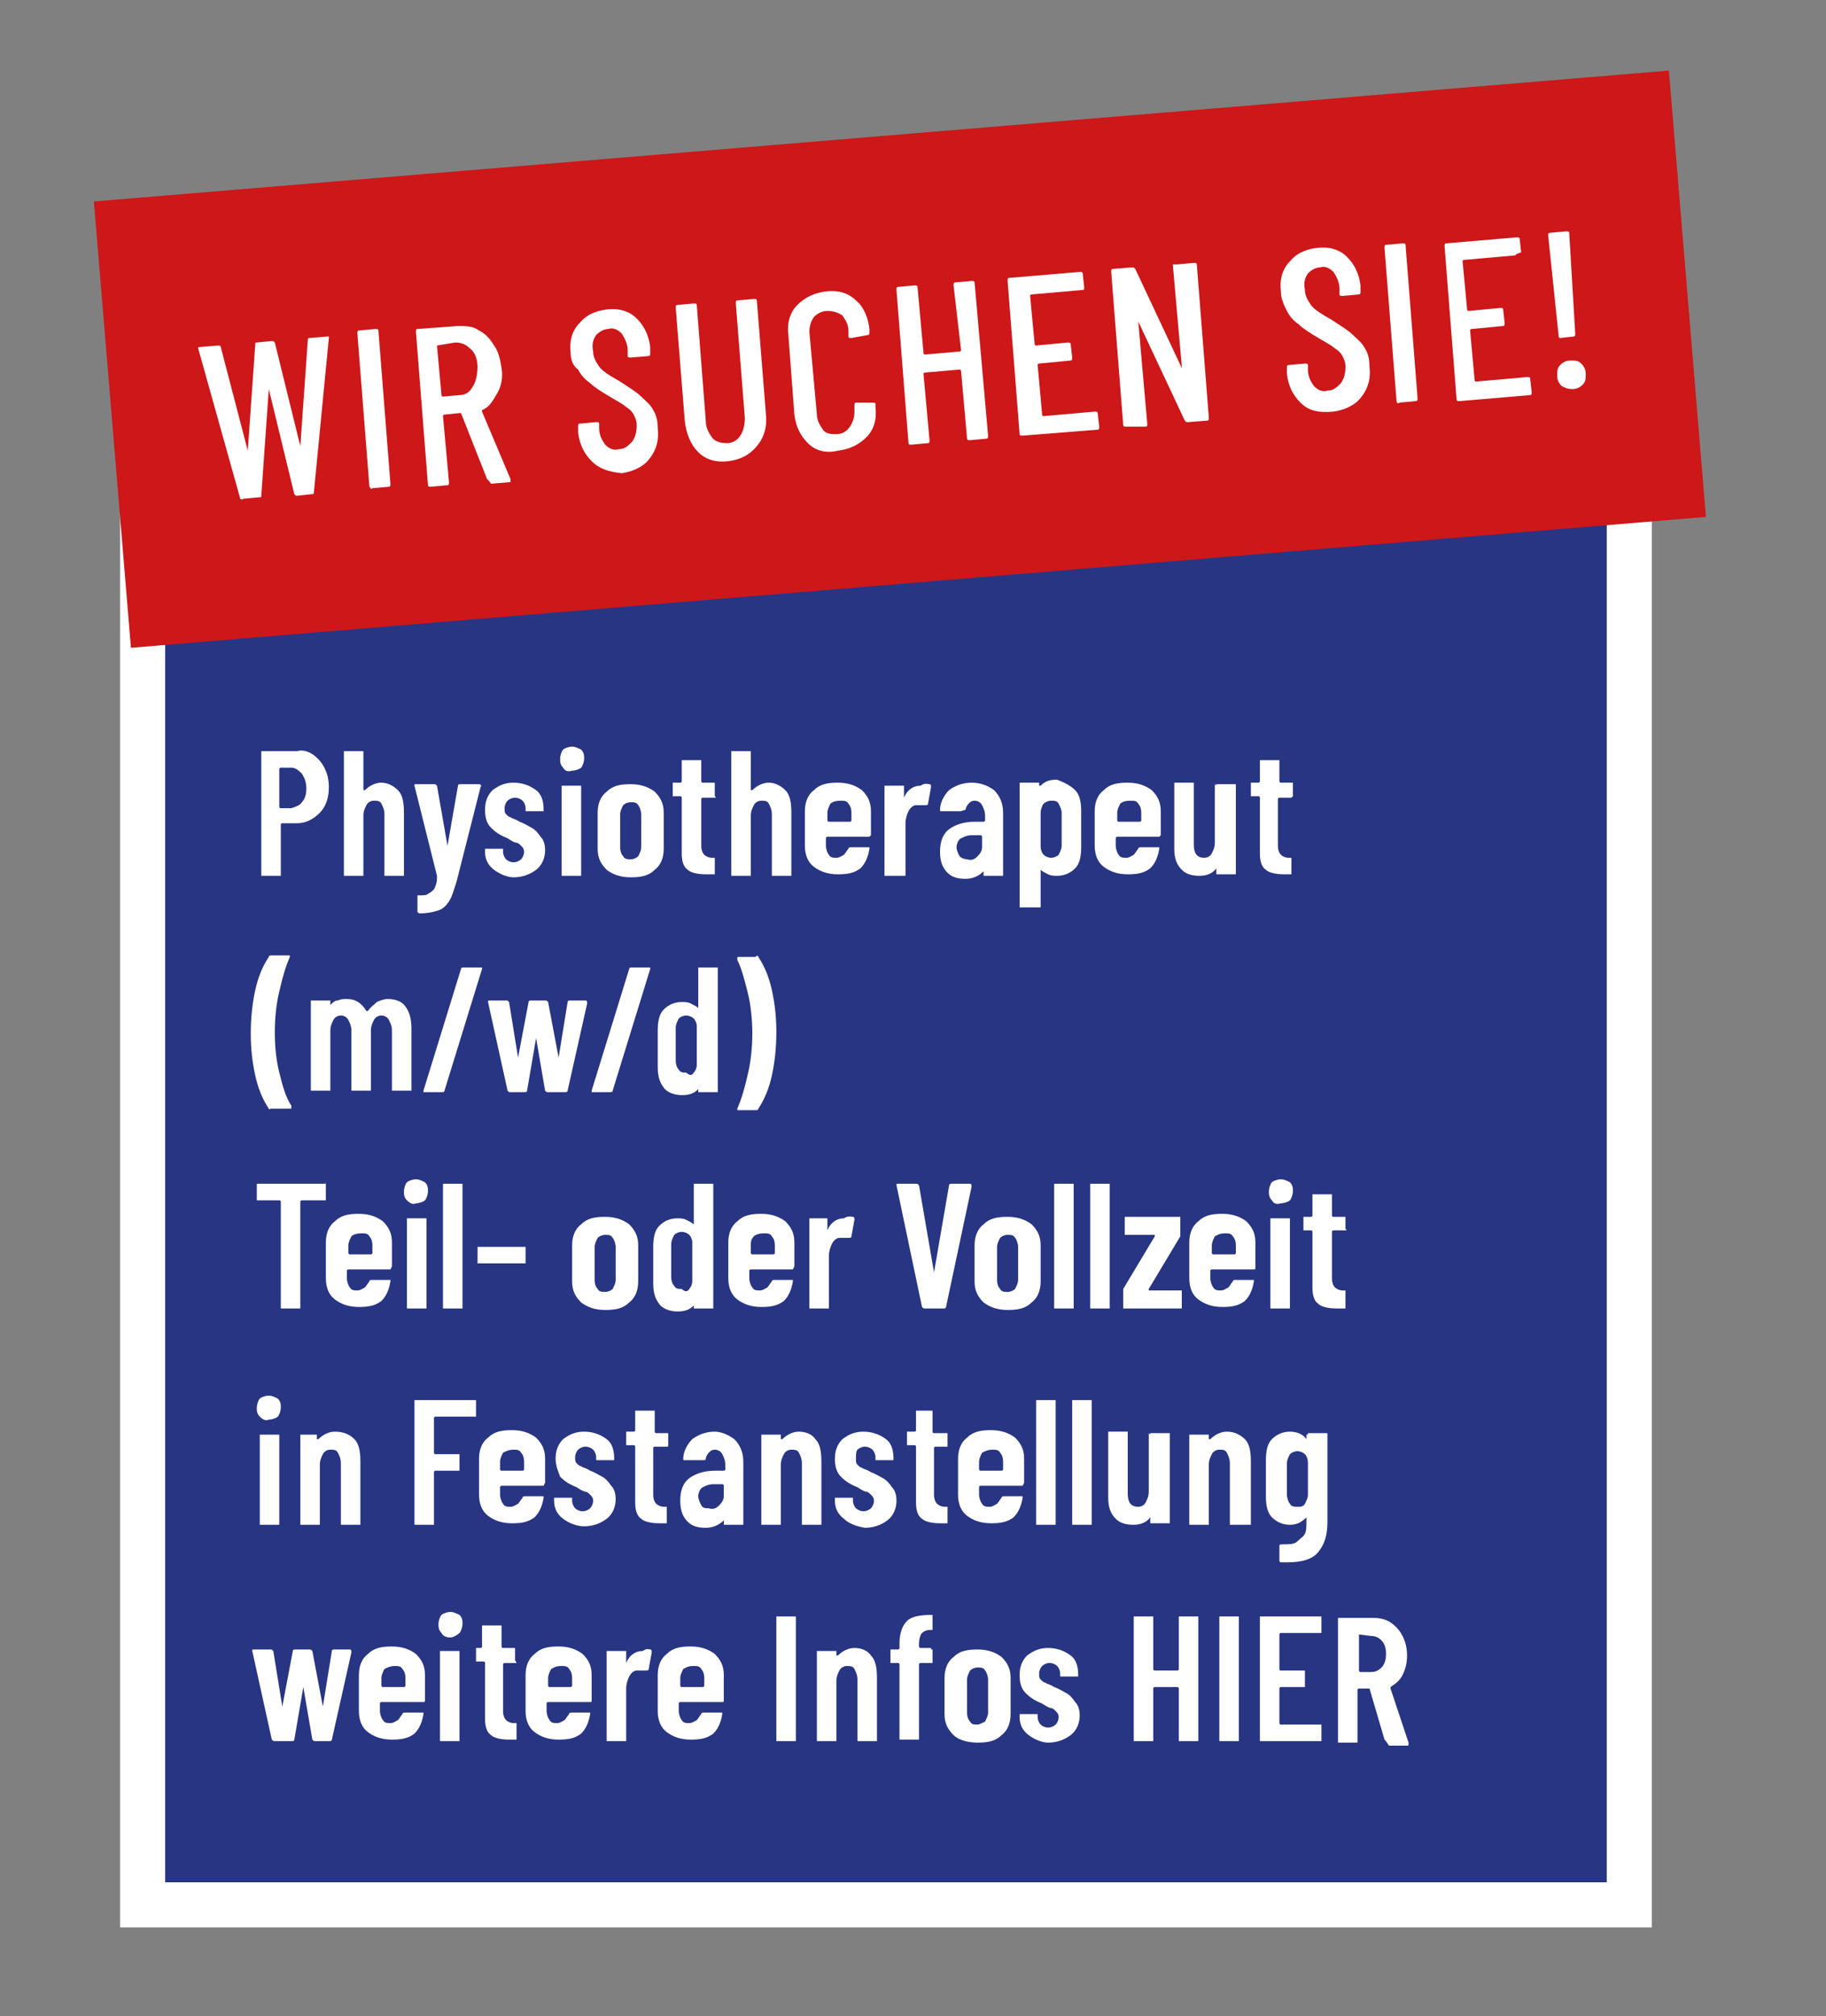 <?xml version="1.0" encoding="utf-8"?>
<!-- Generator: $$$/GeneralStr/196=Adobe Illustrator 27.6.0, SVG Export Plug-In . SVG Version: 6.00 Build 0)  -->
<svg version="1.1" id="Ebene_1" xmlns="http://www.w3.org/2000/svg" xmlns:xlink="http://www.w3.org/1999/xlink" x="0px" y="0px"
	 viewBox="0 0 121.6 134.2" style="enable-background:new 0 0 121.6 134.2;" xml:space="preserve">
<rect x="0" y="0" width="121.6" height="134.2" fill="#808080" stroke="none"/>
<style type="text/css">
	.st0{fill:#283583;}
	.st1{fill:#FFFFFF;}
	.st2{clip-path:url(#SVGID_00000124841333048927381470000003950229085956269957_);fill:none;stroke:#FFFFFF;stroke-width:3;}
	.st3{fill:#CD1719;}
</style>
<rect x="9.5" y="27.8" class="st0" width="99" height="99"/>
<g>
	<path class="st1" d="M20.8,50.2c0.3,0.2,0.6,0.5,0.8,0.9s0.3,0.8,0.3,1.3c0,0.7-0.2,1.3-0.6,1.7c-0.4,0.4-0.9,0.7-1.5,0.7h-1
		c0,0-0.1,0-0.1,0.1v3.3c0,0,0,0.1,0,0.1c0,0-0.1,0-0.1,0h-1.1c0,0-0.1,0-0.1,0c0,0,0-0.1,0-0.1v-8.1c0,0,0-0.1,0-0.1
		c0,0,0.1,0,0.1,0h2.3C20.1,49.9,20.5,50,20.8,50.2z M20.1,53.4c0.2-0.2,0.3-0.5,0.3-0.9c0-0.4-0.1-0.7-0.3-1
		c-0.2-0.2-0.4-0.4-0.7-0.4h-0.7c0,0-0.1,0-0.1,0.1v2.5c0,0,0,0.1,0.1,0.1h0.7C19.7,53.7,20,53.6,20.1,53.4z"/>
	<path class="st1" d="M26.5,52.6c0.3,0.3,0.4,0.8,0.4,1.5v4.1c0,0,0,0.1,0,0.1c0,0-0.1,0-0.1,0h-1.1c0,0-0.1,0-0.1,0
		c0,0,0-0.1,0-0.1v-4c0-0.3-0.1-0.5-0.2-0.7s-0.3-0.2-0.5-0.2c-0.2,0-0.4,0.1-0.5,0.3c-0.1,0.2-0.2,0.4-0.2,0.7v3.9c0,0,0,0.1,0,0.1
		c0,0-0.1,0-0.1,0h-1.1c0,0-0.1,0-0.1,0c0,0,0-0.1,0-0.1v-8.1c0,0,0-0.1,0-0.1c0,0,0.1,0,0.1,0h1.1c0,0,0.1,0,0.1,0c0,0,0,0.1,0,0.1
		v2.5c0,0,0,0,0,0c0,0,0,0,0.1,0c0.3-0.3,0.7-0.5,1.1-0.5C25.8,52.1,26.2,52.3,26.5,52.6z"/>
	<path class="st1" d="M27.8,60.7c0,0,0-0.1,0-0.1v-0.9c0,0,0-0.1,0-0.1c0,0,0.1,0,0.1,0c0.3,0,0.5,0,0.6-0.1
		c0.2-0.1,0.3-0.2,0.4-0.3c0.1-0.2,0.2-0.4,0.2-0.8l0-0.1l-1.5-6v0c0-0.1,0-0.1,0.1-0.1h1.2c0.1,0,0.1,0,0.2,0.1l0.7,4c0,0,0,0,0,0
		s0,0,0,0l0.7-4c0-0.1,0.1-0.1,0.2-0.1l1.2,0c0.1,0,0.2,0.1,0.1,0.2l-1.6,6.3c-0.2,0.6-0.3,1-0.5,1.3c-0.2,0.3-0.4,0.5-0.7,0.6
		c-0.3,0.1-0.7,0.2-1.3,0.2L27.8,60.7C27.8,60.7,27.8,60.7,27.8,60.7z"/>
	<path class="st1" d="M32.9,57.9c-0.4-0.3-0.6-0.7-0.6-1.2v-0.1c0,0,0-0.1,0-0.1c0,0,0.1,0,0.1,0h1c0,0,0.1,0,0.1,0c0,0,0,0.1,0,0.1
		v0.1c0,0.2,0.1,0.4,0.2,0.5s0.3,0.2,0.5,0.2c0.2,0,0.4-0.1,0.5-0.2s0.2-0.3,0.2-0.5c0-0.2-0.1-0.3-0.2-0.4
		c-0.1-0.1-0.2-0.2-0.3-0.2s-0.3-0.1-0.6-0.3c-0.5-0.2-0.8-0.4-1.1-0.7c-0.3-0.3-0.4-0.7-0.4-1.2c0-0.6,0.2-1,0.5-1.3
		c0.4-0.3,0.8-0.5,1.4-0.5c0.6,0,1.1,0.2,1.5,0.5c0.4,0.3,0.5,0.8,0.5,1.3c0,0,0,0.1,0,0.1c0,0-0.1,0-0.1,0h-1c0,0-0.1,0-0.1,0
		c0,0,0-0.1,0-0.1v-0.1c0-0.2-0.1-0.4-0.2-0.5c-0.1-0.1-0.3-0.2-0.5-0.2c-0.2,0-0.4,0.1-0.5,0.2s-0.2,0.3-0.2,0.5
		c0,0.2,0,0.3,0.1,0.4c0.1,0.1,0.2,0.2,0.3,0.2c0.1,0.1,0.3,0.1,0.6,0.3c0.3,0.1,0.6,0.3,0.8,0.4s0.4,0.3,0.6,0.6
		c0.2,0.2,0.3,0.5,0.3,0.9c0,0.5-0.2,1-0.6,1.3c-0.4,0.3-0.9,0.5-1.5,0.5C33.8,58.4,33.3,58.2,32.9,57.9z"/>
	<path class="st1" d="M37.5,51.1c-0.2-0.2-0.2-0.4-0.2-0.6s0.1-0.5,0.2-0.6s0.4-0.2,0.6-0.2c0.2,0,0.4,0.1,0.6,0.2
		c0.2,0.2,0.2,0.4,0.2,0.6s-0.1,0.5-0.2,0.6s-0.4,0.2-0.6,0.2C37.8,51.4,37.6,51.3,37.5,51.1z M37.4,58.3c0,0,0-0.1,0-0.1v-5.8
		c0,0,0-0.1,0-0.1c0,0,0.1,0,0.1,0h1.1c0,0,0.1,0,0.1,0c0,0,0,0.1,0,0.1v5.8c0,0,0,0.1,0,0.1c0,0-0.1,0-0.1,0h-1.1
		C37.5,58.3,37.5,58.3,37.4,58.3z"/>
	<path class="st1" d="M40.4,57.9c-0.4-0.4-0.6-0.8-0.6-1.4v-2.4c0-0.6,0.2-1.1,0.6-1.4c0.4-0.4,0.9-0.5,1.6-0.5
		c0.7,0,1.2,0.2,1.6,0.5c0.4,0.4,0.6,0.8,0.6,1.4v2.4c0,0.6-0.2,1.1-0.6,1.4c-0.4,0.4-0.9,0.5-1.6,0.5
		C41.3,58.4,40.8,58.2,40.4,57.9z M42.5,57c0.1-0.2,0.2-0.4,0.2-0.6v-2.2c0-0.2-0.1-0.5-0.2-0.6c-0.1-0.2-0.3-0.2-0.5-0.2
		c-0.2,0-0.4,0.1-0.5,0.2c-0.1,0.2-0.2,0.4-0.2,0.6v2.2c0,0.3,0.1,0.5,0.2,0.6c0.1,0.2,0.3,0.2,0.5,0.2C42.2,57.2,42.4,57.1,42.5,57
		z"/>
	<path class="st1" d="M47.6,53.1c0,0-0.1,0-0.1,0h-0.7c0,0-0.1,0-0.1,0.1v3.1c0,0.3,0.1,0.5,0.2,0.6c0.1,0.1,0.3,0.2,0.5,0.2h0.1
		c0,0,0.1,0,0.1,0s0,0.1,0,0.1v0.9c0,0,0,0.1,0,0.1s-0.1,0-0.1,0H47c-0.5,0-1-0.1-1.2-0.3c-0.3-0.2-0.4-0.6-0.4-1.1v-3.7
		c0,0,0-0.1-0.1-0.1h-0.4c0,0-0.1,0-0.1,0c0,0,0-0.1,0-0.1v-0.7c0,0,0-0.1,0-0.1c0,0,0.1,0,0.1,0h0.4c0,0,0.1,0,0.1-0.1v-1.3
		c0,0,0-0.1,0-0.1c0,0,0.1,0,0.1,0h1.1c0,0,0.1,0,0.1,0c0,0,0,0.1,0,0.1v1.3c0,0,0,0.1,0.1,0.1h0.7c0,0,0.1,0,0.1,0c0,0,0,0.1,0,0.1
		V53C47.7,53.1,47.7,53.1,47.6,53.1z"/>
	<path class="st1" d="M52.3,52.6c0.3,0.3,0.4,0.8,0.4,1.5v4.1c0,0,0,0.1,0,0.1c0,0-0.1,0-0.1,0h-1.1c0,0-0.1,0-0.1,0
		c0,0,0-0.1,0-0.1v-4c0-0.3-0.1-0.5-0.2-0.7s-0.3-0.2-0.5-0.2c-0.2,0-0.4,0.1-0.5,0.3c-0.1,0.2-0.2,0.4-0.2,0.7v3.9c0,0,0,0.1,0,0.1
		c0,0-0.1,0-0.1,0h-1.1c0,0-0.1,0-0.1,0c0,0,0-0.1,0-0.1v-8.1c0,0,0-0.1,0-0.1c0,0,0.1,0,0.1,0h1.1c0,0,0.1,0,0.1,0c0,0,0,0.1,0,0.1
		v2.5c0,0,0,0,0,0c0,0,0,0,0.1,0c0.3-0.3,0.7-0.5,1.1-0.5C51.6,52.1,52,52.3,52.3,52.6z"/>
	<path class="st1" d="M57.9,55.7c0,0-0.1,0-0.1,0h-2.7c0,0-0.1,0-0.1,0.1v0.5c0,0.2,0.1,0.5,0.2,0.6c0.1,0.2,0.3,0.2,0.5,0.2
		c0.2,0,0.3-0.1,0.5-0.2c0.1-0.1,0.2-0.3,0.3-0.4c0-0.1,0.1-0.1,0.2-0.1l1.1,0c0,0,0.1,0,0.1,0c0,0,0,0.1,0,0.1
		c-0.1,0.6-0.3,1-0.6,1.3c-0.4,0.3-0.8,0.4-1.5,0.4c-0.7,0-1.2-0.2-1.6-0.5c-0.4-0.3-0.6-0.8-0.6-1.4V54c0-0.6,0.2-1.1,0.6-1.4
		c0.4-0.4,0.9-0.5,1.6-0.5c0.7,0,1.2,0.2,1.6,0.5c0.4,0.4,0.6,0.8,0.6,1.4v1.6C57.9,55.7,57.9,55.7,57.9,55.7z M55.3,53.5
		c-0.1,0.2-0.2,0.4-0.2,0.6v0.5c0,0,0,0.1,0.1,0.1h1.4c0,0,0.1,0,0.1-0.1v-0.5c0-0.3-0.1-0.5-0.2-0.6c-0.1-0.2-0.3-0.2-0.5-0.2
		C55.6,53.3,55.4,53.4,55.3,53.5z"/>
	<path class="st1" d="M61.9,52.2c0.1,0,0.1,0.1,0.1,0.2l-0.2,1.1c0,0.1-0.1,0.1-0.2,0.1c-0.1,0-0.2,0-0.3,0c-0.1,0-0.2,0-0.3,0
		c-0.2,0-0.4,0.2-0.5,0.4c-0.1,0.2-0.2,0.5-0.2,0.8v3.4c0,0,0,0.1,0,0.1c0,0-0.1,0-0.1,0H59c0,0-0.1,0-0.1,0c0,0,0-0.1,0-0.1v-5.8
		c0,0,0-0.1,0-0.1c0,0,0.1,0,0.1,0h1.1c0,0,0.1,0,0.1,0c0,0,0,0.1,0,0.1v0.6c0,0,0,0,0,0.1s0,0,0,0c0.2-0.5,0.6-0.8,1.1-0.8
		C61.6,52.1,61.8,52.2,61.9,52.2z"/>
	<path class="st1" d="M66.2,52.6c0.4,0.4,0.6,0.9,0.6,1.5v4.1c0,0,0,0.1,0,0.1c0,0-0.1,0-0.1,0h-1.1c0,0-0.1,0-0.1,0
		c0,0,0-0.1,0-0.1V58c0,0,0,0,0,0c0,0,0,0,0,0c-0.3,0.3-0.7,0.5-1.2,0.5c-0.5,0-0.9-0.1-1.2-0.4c-0.3-0.3-0.5-0.7-0.5-1.4
		c0-0.7,0.2-1.2,0.6-1.5s1-0.5,1.7-0.5h0.6c0,0,0.1,0,0.1-0.1v-0.3c0-0.3-0.1-0.5-0.2-0.7c-0.1-0.2-0.3-0.3-0.5-0.3
		c-0.2,0-0.3,0.1-0.4,0.2c-0.1,0.1-0.2,0.3-0.2,0.4C64,54,64,54,63.9,54h-1.2c-0.1,0-0.1,0-0.1-0.1c0-0.5,0.3-1,0.6-1.3
		c0.4-0.3,0.9-0.5,1.5-0.5C65.3,52.1,65.8,52.3,66.2,52.6z M65.1,57c0.2-0.2,0.3-0.4,0.3-0.6v-0.7c0,0,0-0.1-0.1-0.1h-0.6
		c-0.3,0-0.5,0.1-0.7,0.2c-0.2,0.1-0.3,0.4-0.3,0.6c0,0.2,0.1,0.4,0.2,0.6c0.1,0.1,0.3,0.2,0.5,0.2C64.7,57.3,64.9,57.2,65.1,57z"/>
	<path class="st1" d="M71.6,52.6c0.3,0.3,0.4,0.8,0.4,1.4v2.4c0,0.6-0.1,1.1-0.4,1.4c-0.3,0.3-0.7,0.5-1.2,0.5c-0.2,0-0.4,0-0.6-0.1
		c-0.2-0.1-0.4-0.2-0.5-0.3c0,0,0,0,0,0c0,0,0,0,0,0v2.4c0,0,0,0.1,0,0.1c0,0-0.1,0-0.1,0H68c0,0-0.1,0-0.1,0c0,0,0-0.1,0-0.1v-8.1
		c0,0,0-0.1,0-0.1c0,0,0.1,0,0.1,0h1.1c0,0,0.1,0,0.1,0c0,0,0,0.1,0,0.1v0.1c0,0,0,0,0,0s0,0,0.1,0c0.3-0.3,0.6-0.4,1.1-0.4
		C70.9,52.1,71.3,52.3,71.6,52.6z M70.5,53.5c-0.1-0.2-0.3-0.2-0.5-0.2c-0.2,0-0.4,0.1-0.5,0.2s-0.2,0.4-0.2,0.6v2.2
		c0,0.3,0.1,0.5,0.2,0.6s0.3,0.2,0.5,0.2c0.2,0,0.4-0.1,0.5-0.2c0.1-0.2,0.2-0.4,0.2-0.6v-2.2C70.7,53.9,70.6,53.7,70.5,53.5z"/>
	<path class="st1" d="M77.2,55.7c0,0-0.1,0-0.1,0h-2.7c0,0-0.1,0-0.1,0.1v0.5c0,0.2,0.1,0.5,0.2,0.6c0.1,0.2,0.3,0.2,0.5,0.2
		c0.2,0,0.3-0.1,0.5-0.2c0.1-0.1,0.2-0.3,0.3-0.4c0-0.1,0.1-0.1,0.2-0.1l1.1,0c0,0,0.1,0,0.1,0c0,0,0,0.1,0,0.1
		c-0.1,0.6-0.3,1-0.6,1.3c-0.4,0.3-0.8,0.4-1.5,0.4c-0.7,0-1.2-0.2-1.6-0.5c-0.4-0.3-0.6-0.8-0.6-1.4V54c0-0.6,0.2-1.1,0.6-1.4
		c0.4-0.4,0.9-0.5,1.6-0.5c0.7,0,1.2,0.2,1.6,0.5c0.4,0.4,0.6,0.8,0.6,1.4v1.6C77.2,55.7,77.2,55.7,77.2,55.7z M74.6,53.5
		c-0.1,0.2-0.2,0.4-0.2,0.6v0.5c0,0,0,0.1,0.1,0.1h1.4c0,0,0.1,0,0.1-0.1v-0.5c0-0.3-0.1-0.5-0.2-0.6c-0.1-0.2-0.3-0.2-0.5-0.2
		C74.9,53.3,74.7,53.4,74.6,53.5z"/>
	<path class="st1" d="M81,52.2c0,0,0.1,0,0.1,0h1.1c0,0,0.1,0,0.1,0c0,0,0,0.1,0,0.1v5.8c0,0,0,0.1,0,0.1c0,0-0.1,0-0.1,0h-1.1
		c0,0-0.1,0-0.1,0c0,0,0-0.1,0-0.1v-0.3c0,0,0,0,0,0s0,0,0,0c-0.2,0.3-0.6,0.5-1.1,0.5c-0.5,0-0.9-0.1-1.2-0.4
		c-0.3-0.3-0.5-0.7-0.5-1.4v-4.3c0,0,0-0.1,0-0.1s0.1,0,0.1,0h1.1c0,0,0.1,0,0.1,0c0,0,0,0.1,0,0.1v4c0,0.6,0.2,0.9,0.7,0.9
		c0.2,0,0.4-0.1,0.5-0.3c0.1-0.2,0.2-0.4,0.2-0.7v-3.9C81,52.3,81,52.3,81,52.2z"/>
	<path class="st1" d="M86,53.1c0,0-0.1,0-0.1,0h-0.7c0,0-0.1,0-0.1,0.1v3.1c0,0.3,0.1,0.5,0.2,0.6c0.1,0.1,0.3,0.2,0.5,0.2h0.1
		c0,0,0.1,0,0.1,0s0,0.1,0,0.1v0.9c0,0,0,0.1,0,0.1s-0.1,0-0.1,0h-0.4c-0.5,0-1-0.1-1.2-0.3c-0.3-0.2-0.4-0.6-0.4-1.1v-3.7
		c0,0,0-0.1-0.1-0.1h-0.4c0,0-0.1,0-0.1,0c0,0,0-0.1,0-0.1v-0.7c0,0,0-0.1,0-0.1c0,0,0.1,0,0.1,0h0.4c0,0,0.1,0,0.1-0.1v-1.3
		c0,0,0-0.1,0-0.1c0,0,0.1,0,0.1,0h1.1c0,0,0.1,0,0.1,0c0,0,0,0.1,0,0.1v1.3c0,0,0,0.1,0.1,0.1h0.7c0,0,0.1,0,0.1,0c0,0,0,0.1,0,0.1
		V53C86,53.1,86,53.1,86,53.1z"/>
</g>
<g>
	<path class="st1" d="M17.9,73.8c-0.4-0.6-0.7-1.3-0.9-2.2c-0.2-0.9-0.3-1.8-0.3-2.8c0-1,0.1-2,0.3-2.9c0.2-0.9,0.5-1.6,0.9-2.2
		c0-0.1,0.1-0.1,0.2-0.1h1.1c0.1,0,0.1,0,0.1,0c0,0,0,0.1,0,0.1c-0.3,0.7-0.5,1.4-0.7,2.3c-0.2,0.8-0.3,1.8-0.3,2.7
		c0,1,0.1,1.9,0.3,2.7c0.2,0.8,0.4,1.6,0.8,2.2c0,0,0,0,0,0.1c0,0,0,0.1,0,0.1c0,0-0.1,0-0.1,0H18C17.9,73.9,17.9,73.8,17.9,73.8z"
		/>
	<path class="st1" d="M27,67c0.3,0.4,0.4,0.9,0.4,1.5v4c0,0,0,0.1,0,0.1c0,0-0.1,0-0.1,0h-1.1c0,0-0.1,0-0.1,0c0,0,0-0.1,0-0.1v-3.9
		c0-0.3-0.1-0.5-0.2-0.7s-0.3-0.3-0.5-0.3c-0.2,0-0.4,0.1-0.5,0.3s-0.2,0.4-0.2,0.7v3.9c0,0,0,0.1,0,0.1c0,0-0.1,0-0.1,0h-1.1
		c0,0-0.1,0-0.1,0c0,0,0-0.1,0-0.1v-3.9c0-0.3-0.1-0.5-0.2-0.7c-0.1-0.2-0.3-0.3-0.5-0.3c-0.2,0-0.4,0.1-0.5,0.3s-0.2,0.4-0.2,0.7
		v3.9c0,0,0,0.1,0,0.1c0,0-0.1,0-0.1,0h-1.1c0,0-0.1,0-0.1,0c0,0,0-0.1,0-0.1v-5.8c0,0,0-0.1,0-0.1c0,0,0.1,0,0.1,0h1.1
		c0,0,0.1,0,0.1,0c0,0,0,0.1,0,0.1v0.2c0,0,0,0,0,0s0,0,0,0c0.2-0.2,0.3-0.3,0.5-0.3c0.2-0.1,0.4-0.1,0.6-0.1c0.6,0,1,0.3,1.3,0.8
		c0,0,0.1,0,0.1,0c0.2-0.3,0.4-0.4,0.6-0.6c0.2-0.1,0.5-0.2,0.7-0.2C26.4,66.5,26.8,66.7,27,67z"/>
	<path class="st1" d="M28.2,72.7c0,0,0-0.1,0-0.1l2.5-8.1c0-0.1,0.1-0.1,0.2-0.1h1.1c0,0,0.1,0,0.1,0c0,0,0,0.1,0,0.1l-2.5,8.1
		c0,0.1-0.1,0.1-0.2,0.1h-1.1C28.3,72.7,28.2,72.7,28.2,72.7z"/>
	<path class="st1" d="M33.8,72.6l-1.3-5.9v0c0-0.1,0-0.1,0.1-0.1h1.1c0.1,0,0.1,0,0.2,0.1l0.6,3.7c0,0,0,0,0,0s0,0,0,0l0.7-3.7
		c0-0.1,0.1-0.1,0.2-0.1h0.9c0.1,0,0.1,0,0.2,0.1l0.7,3.7c0,0,0,0,0,0s0,0,0,0l0.6-3.7c0-0.1,0.1-0.1,0.2-0.1l1,0
		c0.1,0,0.1,0.1,0.1,0.2l-1.3,5.8c0,0.1-0.1,0.1-0.2,0.1h-1.1c-0.1,0-0.1,0-0.2-0.1l-0.6-3.5c0,0,0,0,0,0s0,0,0,0l-0.6,3.5
		c0,0.1-0.1,0.1-0.2,0.1h-1C33.9,72.7,33.9,72.7,33.8,72.6z"/>
	<path class="st1" d="M39.4,72.7c0,0,0-0.1,0-0.1l2.5-8.1c0-0.1,0.1-0.1,0.2-0.1h1.1c0,0,0.1,0,0.1,0c0,0,0,0.1,0,0.1l-2.5,8.1
		c0,0.1-0.1,0.1-0.2,0.1h-1.1C39.5,72.7,39.5,72.7,39.4,72.7z"/>
	<path class="st1" d="M46.5,64.4c0,0,0.1,0,0.1,0h1.1c0,0,0.1,0,0.1,0c0,0,0,0.1,0,0.1v8.1c0,0,0,0.1,0,0.1s-0.1,0-0.1,0h-1.1
		c0,0-0.1,0-0.1,0c0,0,0-0.1,0-0.1v-0.1c0,0,0,0,0,0s0,0,0,0c-0.3,0.3-0.6,0.4-1.1,0.4c-0.5,0-1-0.2-1.2-0.5
		c-0.3-0.4-0.4-0.8-0.4-1.4v-2.4c0-0.6,0.1-1.1,0.4-1.4c0.3-0.3,0.7-0.5,1.2-0.5c0.2,0,0.4,0,0.6,0.1s0.4,0.2,0.5,0.3c0,0,0,0,0,0
		s0,0,0,0v-2.4C46.5,64.4,46.5,64.4,46.5,64.4z M46.2,71.4c0.1-0.1,0.2-0.3,0.2-0.5v-2.6c0-0.2-0.1-0.4-0.2-0.5s-0.3-0.2-0.5-0.2
		c-0.2,0-0.4,0.1-0.5,0.2c-0.1,0.2-0.2,0.4-0.2,0.6v2.2c0,0.3,0.1,0.5,0.2,0.6c0.1,0.2,0.3,0.2,0.5,0.2
		C45.9,71.6,46.1,71.6,46.2,71.4z"/>
	<path class="st1" d="M50.5,63.7c0.4,0.6,0.7,1.3,0.9,2.2s0.3,1.8,0.3,2.8c0,1-0.1,2-0.3,2.9s-0.5,1.6-0.9,2.2
		c0,0.1-0.1,0.1-0.2,0.1h-1.1c-0.1,0-0.1,0-0.1,0c0,0,0-0.1,0-0.1c0.3-0.7,0.5-1.4,0.7-2.3c0.2-0.8,0.3-1.8,0.3-2.7
		s-0.1-1.9-0.3-2.7c-0.2-0.8-0.4-1.6-0.7-2.2c0,0,0,0,0-0.1c0-0.1,0-0.1,0.1-0.1h1.1C50.4,63.6,50.5,63.6,50.5,63.7z"/>
</g>
<g>
	<path class="st1" d="M21.7,78.8c0,0,0,0.1,0,0.1v0.9c0,0,0,0.1,0,0.1c0,0-0.1,0-0.1,0h-1.5c0,0-0.1,0-0.1,0.1v7c0,0,0,0.1,0,0.1
		c0,0-0.1,0-0.1,0h-1.1c0,0-0.1,0-0.1,0c0,0,0-0.1,0-0.1v-7c0,0,0-0.1-0.1-0.1h-1.4c0,0-0.1,0-0.1,0c0,0,0-0.1,0-0.1v-0.9
		c0,0,0-0.1,0-0.1c0,0,0.1,0,0.1,0h4.5C21.6,78.7,21.7,78.7,21.7,78.8z"/>
	<path class="st1" d="M26,84.5c0,0-0.1,0-0.1,0h-2.7c0,0-0.1,0-0.1,0.1v0.5c0,0.2,0.1,0.5,0.2,0.6c0.1,0.2,0.3,0.2,0.5,0.2
		c0.2,0,0.3-0.1,0.5-0.2c0.1-0.1,0.2-0.3,0.3-0.4c0-0.1,0.1-0.1,0.2-0.1l1.1,0c0,0,0.1,0,0.1,0c0,0,0,0.1,0,0.1
		c-0.1,0.6-0.3,1-0.6,1.3c-0.4,0.3-0.8,0.4-1.5,0.4c-0.7,0-1.2-0.2-1.6-0.5c-0.4-0.3-0.6-0.8-0.6-1.4v-2.4c0-0.6,0.2-1.1,0.6-1.4
		c0.4-0.4,0.9-0.5,1.6-0.5c0.7,0,1.2,0.2,1.6,0.5c0.4,0.4,0.6,0.8,0.6,1.4v1.6C26,84.5,26,84.5,26,84.5z M23.4,82.3
		c-0.1,0.2-0.2,0.4-0.2,0.6v0.5c0,0,0,0.1,0.1,0.1h1.4c0,0,0.1,0,0.1-0.1v-0.5c0-0.3-0.1-0.5-0.2-0.6c-0.1-0.2-0.3-0.2-0.5-0.2
		C23.7,82.1,23.5,82.2,23.4,82.3z"/>
	<path class="st1" d="M27.1,79.9c-0.2-0.2-0.2-0.4-0.2-0.6s0.1-0.5,0.2-0.6s0.4-0.2,0.6-0.2c0.2,0,0.4,0.1,0.6,0.2
		c0.2,0.2,0.2,0.4,0.2,0.6s-0.1,0.5-0.2,0.6s-0.4,0.2-0.6,0.2C27.5,80.2,27.3,80.1,27.1,79.9z M27.1,87.1c0,0,0-0.1,0-0.1v-5.8
		c0,0,0-0.1,0-0.1c0,0,0.1,0,0.1,0h1.1c0,0,0.1,0,0.1,0c0,0,0,0.1,0,0.1V87c0,0,0,0.1,0,0.1c0,0-0.1,0-0.1,0h-1.1
		C27.1,87.1,27.1,87.1,27.1,87.1z"/>
	<path class="st1" d="M29.5,87.1c0,0,0-0.1,0-0.1v-8.1c0,0,0-0.1,0-0.1c0,0,0.1,0,0.1,0h1.1c0,0,0.1,0,0.1,0c0,0,0,0.1,0,0.1V87
		c0,0,0,0.1,0,0.1c0,0-0.1,0-0.1,0h-1.1C29.6,87.1,29.6,87.1,29.5,87.1z"/>
	<path class="st1" d="M31.8,84.1c0,0,0-0.1,0-0.1v-0.9c0,0,0-0.1,0-0.1c0,0,0.1,0,0.1,0h3c0,0,0.1,0,0.1,0c0,0,0,0.1,0,0.1V84
		c0,0,0,0.1,0,0.1c0,0-0.1,0-0.1,0h-3C31.8,84.1,31.8,84.1,31.8,84.1z"/>
	<path class="st1" d="M38.7,86.7c-0.4-0.4-0.6-0.8-0.6-1.4v-2.4c0-0.6,0.2-1.1,0.6-1.4c0.4-0.4,0.9-0.5,1.6-0.5
		c0.7,0,1.2,0.2,1.6,0.5c0.4,0.4,0.6,0.8,0.6,1.4v2.4c0,0.6-0.2,1.1-0.6,1.4c-0.4,0.4-0.9,0.5-1.6,0.5C39.6,87.2,39.1,87,38.7,86.7z
		 M40.8,85.8c0.1-0.2,0.2-0.4,0.2-0.6v-2.2c0-0.2-0.1-0.5-0.2-0.6c-0.1-0.2-0.3-0.2-0.5-0.2c-0.2,0-0.4,0.1-0.5,0.2
		c-0.1,0.2-0.2,0.4-0.2,0.6v2.2c0,0.3,0.1,0.5,0.2,0.6c0.1,0.2,0.3,0.2,0.5,0.2C40.5,86,40.7,85.9,40.8,85.8z"/>
	<path class="st1" d="M46.2,78.8c0,0,0.1,0,0.1,0h1.1c0,0,0.1,0,0.1,0c0,0,0,0.1,0,0.1V87c0,0,0,0.1,0,0.1s-0.1,0-0.1,0h-1.1
		c0,0-0.1,0-0.1,0c0,0,0-0.1,0-0.1v-0.1c0,0,0,0,0,0s0,0,0,0c-0.3,0.3-0.6,0.4-1.1,0.4c-0.5,0-1-0.2-1.2-0.5
		c-0.3-0.4-0.4-0.8-0.4-1.4v-2.4c0-0.6,0.1-1.1,0.4-1.4c0.3-0.3,0.7-0.5,1.2-0.5c0.2,0,0.4,0,0.6,0.1s0.4,0.2,0.5,0.3c0,0,0,0,0,0
		s0,0,0,0v-2.4C46.2,78.8,46.2,78.8,46.2,78.8z M45.9,85.8c0.1-0.1,0.2-0.3,0.2-0.5v-2.6c0-0.2-0.1-0.4-0.2-0.5s-0.3-0.2-0.5-0.2
		c-0.2,0-0.4,0.1-0.5,0.2c-0.1,0.2-0.2,0.4-0.2,0.6v2.2c0,0.3,0.1,0.5,0.2,0.6c0.1,0.2,0.3,0.2,0.5,0.2C45.6,86,45.8,86,45.9,85.8z"
		/>
	<path class="st1" d="M52.8,84.5c0,0-0.1,0-0.1,0H50c0,0-0.1,0-0.1,0.1v0.5c0,0.2,0.1,0.5,0.2,0.6c0.1,0.2,0.3,0.2,0.5,0.2
		c0.2,0,0.3-0.1,0.5-0.2c0.1-0.1,0.2-0.3,0.3-0.4c0-0.1,0.1-0.1,0.2-0.1l1.1,0c0,0,0.1,0,0.1,0c0,0,0,0.1,0,0.1
		c-0.1,0.6-0.3,1-0.6,1.3c-0.4,0.3-0.8,0.4-1.5,0.4c-0.7,0-1.2-0.2-1.6-0.5c-0.4-0.3-0.6-0.8-0.6-1.4v-2.4c0-0.6,0.2-1.1,0.6-1.4
		c0.4-0.4,0.9-0.5,1.6-0.5c0.7,0,1.2,0.2,1.6,0.5c0.4,0.4,0.6,0.8,0.6,1.4v1.6C52.8,84.5,52.8,84.5,52.8,84.5z M50.2,82.3
		C50,82.5,50,82.7,50,82.9v0.5c0,0,0,0.1,0.1,0.1h1.4c0,0,0.1,0,0.1-0.1v-0.5c0-0.3-0.1-0.5-0.2-0.6c-0.1-0.2-0.3-0.2-0.5-0.2
		C50.5,82.1,50.3,82.2,50.2,82.3z"/>
	<path class="st1" d="M56.8,81c0.1,0,0.1,0.1,0.1,0.2l-0.2,1.1c0,0.1-0.1,0.1-0.2,0.1c-0.1,0-0.2,0-0.3,0c-0.1,0-0.2,0-0.3,0
		c-0.2,0-0.4,0.2-0.5,0.4c-0.1,0.2-0.2,0.5-0.2,0.8V87c0,0,0,0.1,0,0.1c0,0-0.1,0-0.1,0h-1.1c0,0-0.1,0-0.1,0c0,0,0-0.1,0-0.1v-5.8
		c0,0,0-0.1,0-0.1c0,0,0.1,0,0.1,0H55c0,0,0.1,0,0.1,0c0,0,0,0.1,0,0.1v0.6c0,0,0,0,0,0.1s0,0,0,0c0.2-0.5,0.6-0.8,1.1-0.8
		C56.5,80.9,56.7,81,56.8,81z"/>
	<path class="st1" d="M61.4,87l-1.7-8.1l0,0c0-0.1,0-0.1,0.1-0.1h1.2c0.1,0,0.1,0,0.2,0.1l1,5.8c0,0,0,0,0,0s0,0,0,0l1-5.8
		c0-0.1,0.1-0.1,0.2-0.1h1.2c0.1,0,0.1,0.1,0.1,0.2L63,87c0,0.1-0.1,0.1-0.2,0.1h-1.2C61.5,87.1,61.5,87.1,61.4,87z"/>
	<path class="st1" d="M65.5,86.7c-0.4-0.4-0.6-0.8-0.6-1.4v-2.4c0-0.6,0.2-1.1,0.6-1.4c0.4-0.4,0.9-0.5,1.6-0.5
		c0.7,0,1.2,0.2,1.6,0.5c0.4,0.4,0.6,0.8,0.6,1.4v2.4c0,0.6-0.2,1.1-0.6,1.4c-0.4,0.4-0.9,0.5-1.6,0.5C66.4,87.2,65.9,87,65.5,86.7z
		 M67.6,85.8c0.1-0.2,0.2-0.4,0.2-0.6v-2.2c0-0.2-0.1-0.5-0.2-0.6c-0.1-0.2-0.3-0.2-0.5-0.2c-0.2,0-0.4,0.1-0.5,0.2
		c-0.1,0.2-0.2,0.4-0.2,0.6v2.2c0,0.3,0.1,0.5,0.2,0.6c0.1,0.2,0.3,0.2,0.5,0.2C67.3,86,67.5,85.9,67.6,85.8z"/>
	<path class="st1" d="M70.2,87.1c0,0,0-0.1,0-0.1v-8.1c0,0,0-0.1,0-0.1c0,0,0.1,0,0.1,0h1.1c0,0,0.1,0,0.1,0c0,0,0,0.1,0,0.1V87
		c0,0,0,0.1,0,0.1c0,0-0.1,0-0.1,0h-1.1C70.3,87.1,70.3,87.1,70.2,87.1z"/>
	<path class="st1" d="M72.6,87.1c0,0,0-0.1,0-0.1v-8.1c0,0,0-0.1,0-0.1c0,0,0.1,0,0.1,0h1.1c0,0,0.1,0,0.1,0c0,0,0,0.1,0,0.1V87
		c0,0,0,0.1,0,0.1c0,0-0.1,0-0.1,0h-1.1C72.7,87.1,72.6,87.1,72.6,87.1z"/>
	<path class="st1" d="M74.8,87.1c0,0,0-0.1,0-0.1v-1c0-0.1,0-0.1,0-0.2l2.1-3.5c0,0,0-0.1,0-0.1h-1.9c0,0-0.1,0-0.1,0s0-0.1,0-0.1
		v-1c0,0,0-0.1,0-0.1s0.1,0,0.1,0h3.5c0,0,0.1,0,0.1,0c0,0,0,0.1,0,0.1v1c0,0.1,0,0.1,0,0.2l-2.1,3.5c0,0,0,0.1,0,0.1h2.1
		c0,0,0.1,0,0.1,0s0,0.1,0,0.1v1c0,0,0,0.1,0,0.1s-0.1,0-0.1,0h-3.6C74.8,87.1,74.8,87.1,74.8,87.1z"/>
	<path class="st1" d="M83.5,84.5c0,0-0.1,0-0.1,0h-2.7c0,0-0.1,0-0.1,0.1v0.5c0,0.2,0.1,0.5,0.2,0.6c0.1,0.2,0.3,0.2,0.5,0.2
		c0.2,0,0.3-0.1,0.5-0.2c0.1-0.1,0.2-0.3,0.3-0.4c0-0.1,0.1-0.1,0.2-0.1l1.1,0c0,0,0.1,0,0.1,0c0,0,0,0.1,0,0.1
		c-0.1,0.6-0.3,1-0.6,1.3c-0.4,0.3-0.8,0.4-1.5,0.4c-0.7,0-1.2-0.2-1.6-0.5c-0.4-0.3-0.6-0.8-0.6-1.4v-2.4c0-0.6,0.2-1.1,0.6-1.4
		c0.4-0.4,0.9-0.5,1.6-0.5c0.7,0,1.2,0.2,1.6,0.5c0.4,0.4,0.6,0.8,0.6,1.4v1.6C83.6,84.5,83.6,84.5,83.5,84.5z M80.9,82.3
		c-0.1,0.2-0.2,0.4-0.2,0.6v0.5c0,0,0,0.1,0.1,0.1h1.4c0,0,0.1,0,0.1-0.1v-0.5c0-0.3-0.1-0.5-0.2-0.6c-0.1-0.2-0.3-0.2-0.5-0.2
		C81.2,82.1,81.1,82.2,80.9,82.3z"/>
	<path class="st1" d="M84.7,79.9c-0.2-0.2-0.2-0.4-0.2-0.6s0.1-0.5,0.2-0.6s0.4-0.2,0.6-0.2c0.2,0,0.4,0.1,0.6,0.2
		c0.2,0.2,0.2,0.4,0.2,0.6s-0.1,0.5-0.2,0.6s-0.4,0.2-0.6,0.2C85,80.2,84.8,80.1,84.7,79.9z M84.6,87.1c0,0,0-0.1,0-0.1v-5.8
		c0,0,0-0.1,0-0.1c0,0,0.1,0,0.1,0h1.1c0,0,0.1,0,0.1,0c0,0,0,0.1,0,0.1V87c0,0,0,0.1,0,0.1c0,0-0.1,0-0.1,0h-1.1
		C84.7,87.1,84.7,87.1,84.6,87.1z"/>
	<path class="st1" d="M89.6,81.9c0,0-0.1,0-0.1,0h-0.7c0,0-0.1,0-0.1,0.1v3.1c0,0.3,0.1,0.5,0.2,0.6c0.1,0.1,0.3,0.2,0.5,0.2h0.1
		c0,0,0.1,0,0.1,0s0,0.1,0,0.1V87c0,0,0,0.1,0,0.1s-0.1,0-0.1,0H89c-0.5,0-1-0.1-1.2-0.3c-0.3-0.2-0.4-0.6-0.4-1.1V82
		c0,0,0-0.1-0.1-0.1h-0.4c0,0-0.1,0-0.1,0c0,0,0-0.1,0-0.1v-0.7c0,0,0-0.1,0-0.1c0,0,0.1,0,0.1,0h0.4c0,0,0.1,0,0.1-0.1v-1.3
		c0,0,0-0.1,0-0.1c0,0,0.1,0,0.1,0h1.1c0,0,0.1,0,0.1,0c0,0,0,0.1,0,0.1v1.3c0,0,0,0.1,0.1,0.1h0.7c0,0,0.1,0,0.1,0c0,0,0,0.1,0,0.1
		v0.7C89.7,81.9,89.7,81.9,89.6,81.9z"/>
</g>
<g>
	<path class="st1" d="M17.3,94.3c-0.2-0.2-0.2-0.4-0.2-0.6s0.1-0.5,0.2-0.6s0.4-0.2,0.6-0.2c0.2,0,0.4,0.1,0.6,0.2
		c0.2,0.2,0.2,0.4,0.2,0.6s-0.1,0.5-0.2,0.6s-0.4,0.2-0.6,0.2C17.7,94.6,17.5,94.5,17.3,94.3z M17.3,101.5c0,0,0-0.1,0-0.1v-5.8
		c0,0,0-0.1,0-0.1c0,0,0.1,0,0.1,0h1.1c0,0,0.1,0,0.1,0c0,0,0,0.1,0,0.1v5.8c0,0,0,0.1,0,0.1c0,0-0.1,0-0.1,0h-1.1
		C17.3,101.5,17.3,101.5,17.3,101.5z"/>
	<path class="st1" d="M23.6,95.8c0.3,0.3,0.4,0.8,0.4,1.5v4.1c0,0,0,0.1,0,0.1c0,0-0.1,0-0.1,0h-1.1c0,0-0.1,0-0.1,0
		c0,0,0-0.1,0-0.1v-4c0-0.3-0.1-0.5-0.2-0.7s-0.3-0.2-0.5-0.2c-0.2,0-0.4,0.1-0.5,0.3c-0.1,0.2-0.2,0.4-0.2,0.7v3.9c0,0,0,0.1,0,0.1
		c0,0-0.1,0-0.1,0h-1.1c0,0-0.1,0-0.1,0c0,0,0-0.1,0-0.1v-5.8c0,0,0-0.1,0-0.1c0,0,0.1,0,0.1,0H21c0,0,0.1,0,0.1,0c0,0,0,0.1,0,0.1
		v0.2c0,0,0,0,0,0c0,0,0,0,0.1,0c0.3-0.3,0.7-0.5,1.1-0.5C22.9,95.3,23.3,95.5,23.6,95.8z"/>
	<path class="st1" d="M31.7,94.3c0,0-0.1,0-0.1,0H29c0,0-0.1,0-0.1,0.1v2.3c0,0,0,0.1,0.1,0.1h1.5c0,0,0.1,0,0.1,0c0,0,0,0.1,0,0.1
		v0.9c0,0,0,0.1,0,0.1c0,0-0.1,0-0.1,0H29c0,0-0.1,0-0.1,0.1v3.4c0,0,0,0.1,0,0.1c0,0-0.1,0-0.1,0h-1.1c0,0-0.1,0-0.1,0s0-0.1,0-0.1
		v-8.1c0,0,0-0.1,0-0.1c0,0,0.1,0,0.1,0h3.9c0,0,0.1,0,0.1,0c0,0,0,0.1,0,0.1v0.9C31.7,94.2,31.7,94.3,31.7,94.3z"/>
	<path class="st1" d="M36.2,98.9c0,0-0.1,0-0.1,0h-2.7c0,0-0.1,0-0.1,0.1v0.5c0,0.2,0.1,0.5,0.2,0.6c0.1,0.2,0.3,0.2,0.5,0.2
		c0.2,0,0.3-0.1,0.5-0.2c0.1-0.1,0.2-0.3,0.3-0.4c0-0.1,0.1-0.1,0.2-0.1l1.1,0c0,0,0.1,0,0.1,0c0,0,0,0.1,0,0.1
		c-0.1,0.6-0.3,1-0.6,1.3c-0.4,0.3-0.8,0.4-1.5,0.4c-0.7,0-1.2-0.2-1.6-0.5c-0.4-0.3-0.6-0.8-0.6-1.4v-2.4c0-0.6,0.2-1.1,0.6-1.4
		c0.4-0.4,0.9-0.5,1.6-0.5c0.7,0,1.2,0.2,1.6,0.5c0.4,0.4,0.6,0.8,0.6,1.4v1.6C36.2,98.9,36.2,98.9,36.2,98.9z M33.5,96.7
		c-0.1,0.2-0.2,0.4-0.2,0.6v0.5c0,0,0,0.1,0.1,0.1h1.4c0,0,0.1,0,0.1-0.1v-0.5c0-0.3-0.1-0.5-0.2-0.6c-0.1-0.2-0.3-0.2-0.5-0.2
		C33.9,96.5,33.7,96.6,33.5,96.7z"/>
	<path class="st1" d="M37.5,101.1c-0.4-0.3-0.6-0.7-0.6-1.2v-0.1c0,0,0-0.1,0-0.1c0,0,0.1,0,0.1,0h1c0,0,0.1,0,0.1,0
		c0,0,0,0.1,0,0.1v0.1c0,0.2,0.1,0.4,0.2,0.5s0.3,0.2,0.5,0.2c0.2,0,0.4-0.1,0.5-0.2s0.2-0.3,0.2-0.5c0-0.2-0.1-0.3-0.2-0.4
		c-0.1-0.1-0.2-0.2-0.3-0.2s-0.3-0.1-0.6-0.3c-0.5-0.2-0.8-0.4-1.1-0.7C37.2,98,37,97.6,37,97.1c0-0.6,0.2-1,0.5-1.3
		c0.4-0.3,0.8-0.5,1.4-0.5c0.6,0,1.1,0.2,1.5,0.5c0.4,0.3,0.5,0.8,0.5,1.3c0,0,0,0.1,0,0.1c0,0-0.1,0-0.1,0h-1c0,0-0.1,0-0.1,0
		c0,0,0-0.1,0-0.1v-0.1c0-0.2-0.1-0.4-0.2-0.5c-0.1-0.1-0.3-0.2-0.5-0.2c-0.2,0-0.4,0.1-0.5,0.2s-0.2,0.3-0.2,0.5
		c0,0.2,0,0.3,0.1,0.4c0.1,0.1,0.2,0.2,0.3,0.2c0.1,0.1,0.3,0.1,0.6,0.3c0.3,0.1,0.6,0.3,0.8,0.4s0.4,0.3,0.6,0.6
		c0.2,0.2,0.3,0.5,0.3,0.9c0,0.5-0.2,1-0.6,1.3c-0.4,0.3-0.9,0.5-1.5,0.5C38.4,101.6,37.9,101.4,37.5,101.1z"/>
	<path class="st1" d="M44.4,96.3c0,0-0.1,0-0.1,0h-0.7c0,0-0.1,0-0.1,0.1v3.1c0,0.3,0.1,0.5,0.2,0.6c0.1,0.1,0.3,0.2,0.5,0.2h0.1
		c0,0,0.1,0,0.1,0s0,0.1,0,0.1v0.9c0,0,0,0.1,0,0.1s-0.1,0-0.1,0h-0.4c-0.5,0-1-0.1-1.2-0.3c-0.3-0.2-0.4-0.6-0.4-1.1v-3.7
		c0,0,0-0.1-0.1-0.1h-0.4c0,0-0.1,0-0.1,0c0,0,0-0.1,0-0.1v-0.7c0,0,0-0.1,0-0.1c0,0,0.1,0,0.1,0h0.4c0,0,0.1,0,0.1-0.1V94
		c0,0,0-0.1,0-0.1c0,0,0.1,0,0.1,0h1.1c0,0,0.1,0,0.1,0c0,0,0,0.1,0,0.1v1.3c0,0,0,0.1,0.1,0.1h0.7c0,0,0.1,0,0.1,0c0,0,0,0.1,0,0.1
		v0.7C44.5,96.3,44.5,96.3,44.4,96.3z"/>
	<path class="st1" d="M48.9,95.8c0.4,0.4,0.6,0.9,0.6,1.5v4.1c0,0,0,0.1,0,0.1c0,0-0.1,0-0.1,0h-1.1c0,0-0.1,0-0.1,0
		c0,0,0-0.1,0-0.1v-0.2c0,0,0,0,0,0c0,0,0,0,0,0c-0.3,0.3-0.7,0.5-1.2,0.5c-0.5,0-0.9-0.1-1.2-0.4c-0.3-0.3-0.5-0.7-0.5-1.4
		c0-0.7,0.2-1.2,0.6-1.5s1-0.5,1.7-0.5h0.6c0,0,0.1,0,0.1-0.1v-0.3c0-0.3-0.1-0.5-0.2-0.7c-0.1-0.2-0.3-0.3-0.5-0.3
		c-0.2,0-0.3,0.1-0.4,0.2c-0.1,0.1-0.2,0.3-0.2,0.4c0,0.1-0.1,0.1-0.2,0.1h-1.2c-0.1,0-0.1,0-0.1-0.1c0-0.5,0.3-1,0.6-1.3
		c0.4-0.3,0.9-0.5,1.5-0.5C48,95.3,48.5,95.5,48.9,95.8z M47.9,100.2c0.2-0.2,0.3-0.4,0.3-0.6v-0.7c0,0,0-0.1-0.1-0.1h-0.6
		c-0.3,0-0.5,0.1-0.7,0.2c-0.2,0.1-0.3,0.4-0.3,0.6c0,0.2,0.1,0.4,0.2,0.6s0.3,0.2,0.5,0.2C47.5,100.5,47.7,100.4,47.9,100.2z"/>
	<path class="st1" d="M54.3,95.8c0.3,0.3,0.4,0.8,0.4,1.5v4.1c0,0,0,0.1,0,0.1c0,0-0.1,0-0.1,0h-1.1c0,0-0.1,0-0.1,0
		c0,0,0-0.1,0-0.1v-4c0-0.3-0.1-0.5-0.2-0.7s-0.3-0.2-0.5-0.2c-0.2,0-0.4,0.1-0.5,0.3c-0.1,0.2-0.2,0.4-0.2,0.7v3.9c0,0,0,0.1,0,0.1
		c0,0-0.1,0-0.1,0h-1.1c0,0-0.1,0-0.1,0c0,0,0-0.1,0-0.1v-5.8c0,0,0-0.1,0-0.1c0,0,0.1,0,0.1,0h1.1c0,0,0.1,0,0.1,0c0,0,0,0.1,0,0.1
		v0.2c0,0,0,0,0,0c0,0,0,0,0.1,0c0.3-0.3,0.7-0.5,1.1-0.5C53.7,95.3,54.1,95.5,54.3,95.8z"/>
	<path class="st1" d="M56.2,101.1c-0.4-0.3-0.6-0.7-0.6-1.2v-0.1c0,0,0-0.1,0-0.1c0,0,0.1,0,0.1,0h1c0,0,0.1,0,0.1,0
		c0,0,0,0.1,0,0.1v0.1c0,0.2,0.1,0.4,0.2,0.5s0.3,0.2,0.5,0.2c0.2,0,0.4-0.1,0.5-0.2s0.2-0.3,0.2-0.5c0-0.2-0.1-0.3-0.2-0.4
		c-0.1-0.1-0.2-0.2-0.3-0.2s-0.3-0.1-0.6-0.3c-0.5-0.2-0.8-0.4-1.1-0.7c-0.3-0.3-0.4-0.7-0.4-1.2c0-0.6,0.2-1,0.5-1.3
		c0.4-0.3,0.8-0.5,1.4-0.5c0.6,0,1.1,0.2,1.5,0.5c0.4,0.3,0.5,0.8,0.5,1.3c0,0,0,0.1,0,0.1c0,0-0.1,0-0.1,0h-1c0,0-0.1,0-0.1,0
		c0,0,0-0.1,0-0.1v-0.1c0-0.2-0.1-0.4-0.2-0.5c-0.1-0.1-0.3-0.2-0.5-0.2c-0.2,0-0.4,0.1-0.5,0.2S57,96.9,57,97.1
		c0,0.2,0,0.3,0.1,0.4c0.1,0.1,0.2,0.2,0.3,0.2c0.1,0.1,0.3,0.1,0.6,0.3c0.3,0.1,0.6,0.3,0.8,0.4s0.4,0.3,0.6,0.6
		c0.2,0.2,0.3,0.5,0.3,0.9c0,0.5-0.2,1-0.6,1.3c-0.4,0.3-0.9,0.5-1.5,0.5C57,101.6,56.5,101.4,56.2,101.1z"/>
	<path class="st1" d="M63.1,96.3c0,0-0.1,0-0.1,0h-0.7c0,0-0.1,0-0.1,0.1v3.1c0,0.3,0.1,0.5,0.2,0.6c0.1,0.1,0.3,0.2,0.5,0.2h0.1
		c0,0,0.1,0,0.1,0s0,0.1,0,0.1v0.9c0,0,0,0.1,0,0.1s-0.1,0-0.1,0h-0.4c-0.5,0-1-0.1-1.2-0.3c-0.3-0.2-0.4-0.6-0.4-1.1v-3.7
		c0,0,0-0.1-0.1-0.1h-0.4c0,0-0.1,0-0.1,0c0,0,0-0.1,0-0.1v-0.7c0,0,0-0.1,0-0.1c0,0,0.1,0,0.1,0h0.4c0,0,0.1,0,0.1-0.1V94
		c0,0,0-0.1,0-0.1c0,0,0.1,0,0.1,0H62c0,0,0.1,0,0.1,0c0,0,0,0.1,0,0.1v1.3c0,0,0,0.1,0.1,0.1H63c0,0,0.1,0,0.1,0c0,0,0,0.1,0,0.1
		v0.7C63.1,96.3,63.1,96.3,63.1,96.3z"/>
	<path class="st1" d="M68.1,98.9c0,0-0.1,0-0.1,0h-2.7c0,0-0.1,0-0.1,0.1v0.5c0,0.2,0.1,0.5,0.2,0.6c0.1,0.2,0.3,0.2,0.5,0.2
		c0.2,0,0.3-0.1,0.5-0.2c0.1-0.1,0.2-0.3,0.3-0.4c0-0.1,0.1-0.1,0.2-0.1l1.1,0c0,0,0.1,0,0.1,0c0,0,0,0.1,0,0.1
		c-0.1,0.6-0.3,1-0.6,1.3c-0.4,0.3-0.8,0.4-1.5,0.4c-0.7,0-1.2-0.2-1.6-0.5c-0.4-0.3-0.6-0.8-0.6-1.4v-2.4c0-0.6,0.2-1.1,0.6-1.4
		c0.4-0.4,0.9-0.5,1.6-0.5c0.7,0,1.2,0.2,1.6,0.5c0.4,0.4,0.6,0.8,0.6,1.4v1.6C68.1,98.9,68.1,98.9,68.1,98.9z M65.4,96.7
		c-0.1,0.2-0.2,0.4-0.2,0.6v0.5c0,0,0,0.1,0.1,0.1h1.4c0,0,0.1,0,0.1-0.1v-0.5c0-0.3-0.1-0.5-0.2-0.6c-0.1-0.2-0.3-0.2-0.5-0.2
		C65.8,96.5,65.6,96.6,65.4,96.7z"/>
	<path class="st1" d="M69,101.5c0,0,0-0.1,0-0.1v-8.1c0,0,0-0.1,0-0.1c0,0,0.1,0,0.1,0h1.1c0,0,0.1,0,0.1,0c0,0,0,0.1,0,0.1v8.1
		c0,0,0,0.1,0,0.1c0,0-0.1,0-0.1,0h-1.1C69.1,101.5,69.1,101.5,69,101.5z"/>
	<path class="st1" d="M71.4,101.5c0,0,0-0.1,0-0.1v-8.1c0,0,0-0.1,0-0.1c0,0,0.1,0,0.1,0h1.1c0,0,0.1,0,0.1,0c0,0,0,0.1,0,0.1v8.1
		c0,0,0,0.1,0,0.1c0,0-0.1,0-0.1,0h-1.1C71.5,101.5,71.5,101.5,71.4,101.5z"/>
	<path class="st1" d="M76.6,95.4c0,0,0.1,0,0.1,0h1.1c0,0,0.1,0,0.1,0c0,0,0,0.1,0,0.1v5.8c0,0,0,0.1,0,0.1c0,0-0.1,0-0.1,0h-1.1
		c0,0-0.1,0-0.1,0c0,0,0-0.1,0-0.1v-0.3c0,0,0,0,0,0s0,0,0,0c-0.2,0.3-0.6,0.5-1.1,0.5c-0.5,0-0.9-0.1-1.2-0.4
		c-0.3-0.3-0.5-0.7-0.5-1.4v-4.3c0,0,0-0.1,0-0.1s0.1,0,0.1,0H75c0,0,0.1,0,0.1,0c0,0,0,0.1,0,0.1v4c0,0.6,0.2,0.9,0.7,0.9
		c0.2,0,0.4-0.1,0.5-0.3c0.1-0.2,0.2-0.4,0.2-0.7v-3.9C76.6,95.5,76.6,95.5,76.6,95.4z"/>
	<path class="st1" d="M82.9,95.8c0.3,0.3,0.4,0.8,0.4,1.5v4.1c0,0,0,0.1,0,0.1c0,0-0.1,0-0.1,0H82c0,0-0.1,0-0.1,0c0,0,0-0.1,0-0.1
		v-4c0-0.3-0.1-0.5-0.2-0.7s-0.3-0.2-0.5-0.2c-0.2,0-0.4,0.1-0.5,0.3c-0.1,0.2-0.2,0.4-0.2,0.7v3.9c0,0,0,0.1,0,0.1c0,0-0.1,0-0.1,0
		h-1.1c0,0-0.1,0-0.1,0c0,0,0-0.1,0-0.1v-5.8c0,0,0-0.1,0-0.1c0,0,0.1,0,0.1,0h1.1c0,0,0.1,0,0.1,0c0,0,0,0.1,0,0.1v0.2c0,0,0,0,0,0
		c0,0,0,0,0.1,0c0.3-0.3,0.7-0.5,1.1-0.5C82.2,95.3,82.6,95.5,82.9,95.8z"/>
	<path class="st1" d="M87.1,95.4c0,0,0.1,0,0.1,0h1.1c0,0,0.1,0,0.1,0s0,0.1,0,0.1v5.8c0,0.9-0.2,1.5-0.6,2
		c-0.4,0.5-1.1,0.7-2.1,0.7c-0.2,0-0.3,0-0.4,0c-0.1,0-0.1-0.1-0.1-0.2v-0.9c0-0.1,0.1-0.1,0.2-0.1c0.5,0,0.8,0,1-0.2
		s0.4-0.3,0.5-0.5c0.1-0.2,0.1-0.5,0.1-0.9V101c0,0,0,0,0,0s0,0,0,0c-0.3,0.3-0.6,0.5-1.1,0.5c-0.5,0-0.9-0.2-1.2-0.5
		c-0.3-0.3-0.4-0.8-0.4-1.4v-2.4c0-0.6,0.1-1.1,0.4-1.4c0.3-0.3,0.7-0.5,1.2-0.5c0.5,0,0.9,0.2,1.1,0.5c0,0,0,0,0,0s0,0,0,0v-0.3
		C87.1,95.5,87.1,95.5,87.1,95.4z M86.9,100.1c0.1-0.2,0.2-0.4,0.2-0.6v-2.1c0-0.3-0.1-0.5-0.2-0.6s-0.3-0.2-0.5-0.2
		c-0.2,0-0.4,0.1-0.5,0.2c-0.1,0.2-0.2,0.4-0.2,0.6v2.1c0,0.2,0.1,0.5,0.2,0.6c0.1,0.2,0.3,0.2,0.5,0.2
		C86.6,100.3,86.8,100.3,86.9,100.1z"/>
</g>
<g>
	<path class="st1" d="M18.1,115.8l-1.3-5.9v0c0-0.1,0-0.1,0.1-0.1H18c0.1,0,0.1,0,0.2,0.1l0.6,3.7c0,0,0,0,0,0s0,0,0,0l0.7-3.7
		c0-0.1,0.1-0.1,0.2-0.1h0.9c0.1,0,0.1,0,0.2,0.1l0.7,3.7c0,0,0,0,0,0s0,0,0,0l0.6-3.7c0-0.1,0.1-0.1,0.2-0.1l1,0
		c0.1,0,0.1,0.1,0.1,0.2l-1.3,5.8c0,0.1-0.1,0.1-0.2,0.1H21c-0.1,0-0.1,0-0.2-0.1l-0.6-3.5c0,0,0,0,0,0s0,0,0,0l-0.6,3.5
		c0,0.1-0.1,0.1-0.2,0.1h-1C18.2,115.9,18.2,115.9,18.1,115.8z"/>
	<path class="st1" d="M28.2,113.3c0,0-0.1,0-0.1,0h-2.7c0,0-0.1,0-0.1,0.1v0.5c0,0.2,0.1,0.5,0.2,0.6c0.1,0.2,0.3,0.2,0.5,0.2
		c0.2,0,0.3-0.1,0.5-0.2c0.1-0.1,0.2-0.3,0.3-0.4c0-0.1,0.1-0.1,0.2-0.1l1.1,0c0,0,0.1,0,0.1,0c0,0,0,0.1,0,0.1
		c-0.1,0.6-0.3,1-0.6,1.3c-0.4,0.3-0.8,0.4-1.5,0.4c-0.7,0-1.2-0.2-1.6-0.5c-0.4-0.3-0.6-0.8-0.6-1.4v-2.4c0-0.6,0.2-1.1,0.6-1.4
		c0.4-0.4,0.9-0.5,1.6-0.5c0.7,0,1.2,0.2,1.6,0.5c0.4,0.4,0.6,0.8,0.6,1.4v1.6C28.3,113.3,28.3,113.3,28.2,113.3z M25.6,111.1
		c-0.1,0.2-0.2,0.4-0.2,0.6v0.5c0,0,0,0.1,0.1,0.1h1.4c0,0,0.1,0,0.1-0.1v-0.5c0-0.3-0.1-0.5-0.2-0.6c-0.1-0.2-0.3-0.2-0.5-0.2
		C26,110.9,25.8,111,25.6,111.1z"/>
	<path class="st1" d="M29.4,108.7c-0.2-0.2-0.2-0.4-0.2-0.6s0.1-0.5,0.2-0.6s0.4-0.2,0.6-0.2c0.2,0,0.4,0.1,0.6,0.2
		c0.2,0.2,0.2,0.4,0.2,0.6s-0.1,0.5-0.2,0.6S30.2,109,30,109C29.7,109,29.5,108.9,29.4,108.7z M29.3,115.9c0,0,0-0.1,0-0.1v-5.8
		c0,0,0-0.1,0-0.1c0,0,0.1,0,0.1,0h1.1c0,0,0.1,0,0.1,0c0,0,0,0.1,0,0.1v5.8c0,0,0,0.1,0,0.1c0,0-0.1,0-0.1,0h-1.1
		C29.4,115.9,29.4,115.9,29.3,115.9z"/>
	<path class="st1" d="M34.4,110.7c0,0-0.1,0-0.1,0h-0.7c0,0-0.1,0-0.1,0.1v3.1c0,0.3,0.1,0.5,0.2,0.6c0.1,0.1,0.3,0.2,0.5,0.2h0.1
		c0,0,0.1,0,0.1,0s0,0.1,0,0.1v0.9c0,0,0,0.1,0,0.1s-0.1,0-0.1,0h-0.4c-0.5,0-1-0.1-1.2-0.3c-0.3-0.2-0.4-0.6-0.4-1.1v-3.7
		c0,0,0-0.1-0.1-0.1h-0.4c0,0-0.1,0-0.1,0c0,0,0-0.1,0-0.1v-0.7c0,0,0-0.1,0-0.1c0,0,0.1,0,0.1,0H32c0,0,0.1,0,0.1-0.1v-1.3
		c0,0,0-0.1,0-0.1c0,0,0.1,0,0.1,0h1.1c0,0,0.1,0,0.1,0c0,0,0,0.1,0,0.1v1.3c0,0,0,0.1,0.1,0.1h0.7c0,0,0.1,0,0.1,0c0,0,0,0.1,0,0.1
		v0.7C34.4,110.7,34.4,110.7,34.4,110.7z"/>
	<path class="st1" d="M39.3,113.3c0,0-0.1,0-0.1,0h-2.7c0,0-0.1,0-0.1,0.1v0.5c0,0.2,0.1,0.5,0.2,0.6c0.1,0.2,0.3,0.2,0.5,0.2
		c0.2,0,0.3-0.1,0.5-0.2c0.1-0.1,0.2-0.3,0.3-0.4c0-0.1,0.1-0.1,0.2-0.1l1.1,0c0,0,0.1,0,0.1,0c0,0,0,0.1,0,0.1
		c-0.1,0.6-0.3,1-0.6,1.3c-0.4,0.3-0.8,0.4-1.5,0.4c-0.7,0-1.2-0.2-1.6-0.5c-0.4-0.3-0.6-0.8-0.6-1.4v-2.4c0-0.6,0.2-1.1,0.6-1.4
		c0.4-0.4,0.9-0.5,1.6-0.5c0.7,0,1.2,0.2,1.6,0.5c0.4,0.4,0.6,0.8,0.6,1.4v1.6C39.4,113.3,39.4,113.3,39.3,113.3z M36.7,111.1
		c-0.1,0.2-0.2,0.4-0.2,0.6v0.5c0,0,0,0.1,0.1,0.1h1.4c0,0,0.1,0,0.1-0.1v-0.5c0-0.3-0.1-0.5-0.2-0.6c-0.1-0.2-0.3-0.2-0.5-0.2
		C37,110.9,36.9,111,36.7,111.1z"/>
	<path class="st1" d="M43.3,109.8c0.1,0,0.1,0.1,0.1,0.2l-0.2,1.1c0,0.1-0.1,0.1-0.2,0.1c-0.1,0-0.2,0-0.3,0c-0.1,0-0.2,0-0.3,0
		c-0.2,0-0.4,0.2-0.5,0.4c-0.1,0.2-0.2,0.5-0.2,0.8v3.4c0,0,0,0.1,0,0.1c0,0-0.1,0-0.1,0h-1.1c0,0-0.1,0-0.1,0c0,0,0-0.1,0-0.1v-5.8
		c0,0,0-0.1,0-0.1c0,0,0.1,0,0.1,0h1.1c0,0,0.1,0,0.1,0c0,0,0,0.1,0,0.1v0.6c0,0,0,0,0,0.1s0,0,0,0c0.2-0.5,0.6-0.8,1.1-0.8
		C43.1,109.7,43.2,109.8,43.3,109.8z"/>
	<path class="st1" d="M48.1,113.3c0,0-0.1,0-0.1,0h-2.7c0,0-0.1,0-0.1,0.1v0.5c0,0.2,0.1,0.5,0.2,0.6c0.1,0.2,0.3,0.2,0.5,0.2
		c0.2,0,0.3-0.1,0.5-0.2c0.1-0.1,0.2-0.3,0.3-0.4c0-0.1,0.1-0.1,0.2-0.1l1.1,0c0,0,0.1,0,0.1,0c0,0,0,0.1,0,0.1
		c-0.1,0.6-0.3,1-0.6,1.3c-0.4,0.3-0.8,0.4-1.5,0.4c-0.7,0-1.2-0.2-1.6-0.5c-0.4-0.3-0.6-0.8-0.6-1.4v-2.4c0-0.6,0.2-1.1,0.6-1.4
		c0.4-0.4,0.9-0.5,1.6-0.5c0.7,0,1.2,0.2,1.6,0.5c0.4,0.4,0.6,0.8,0.6,1.4v1.6C48.2,113.3,48.2,113.3,48.1,113.3z M45.5,111.1
		c-0.1,0.2-0.2,0.4-0.2,0.6v0.5c0,0,0,0.1,0.1,0.1h1.4c0,0,0.1,0,0.1-0.1v-0.5c0-0.3-0.1-0.5-0.2-0.6c-0.1-0.2-0.3-0.2-0.5-0.2
		C45.8,110.9,45.7,111,45.5,111.1z"/>
	<path class="st1" d="M51.7,115.9c0,0,0-0.1,0-0.1v-8.1c0,0,0-0.1,0-0.1c0,0,0.1,0,0.1,0h1.1c0,0,0.1,0,0.1,0c0,0,0,0.1,0,0.1v8.1
		c0,0,0,0.1,0,0.1c0,0-0.1,0-0.1,0h-1.1C51.7,115.9,51.7,115.9,51.7,115.9z"/>
	<path class="st1" d="M58,110.2c0.3,0.3,0.4,0.8,0.4,1.5v4.1c0,0,0,0.1,0,0.1c0,0-0.1,0-0.1,0h-1.1c0,0-0.1,0-0.1,0c0,0,0-0.1,0-0.1
		v-4c0-0.3-0.1-0.5-0.2-0.7s-0.3-0.2-0.5-0.2c-0.2,0-0.4,0.1-0.5,0.3c-0.1,0.2-0.2,0.4-0.2,0.7v3.9c0,0,0,0.1,0,0.1c0,0-0.1,0-0.1,0
		h-1.1c0,0-0.1,0-0.1,0c0,0,0-0.1,0-0.1v-5.8c0,0,0-0.1,0-0.1c0,0,0.1,0,0.1,0h1.1c0,0,0.1,0,0.1,0c0,0,0,0.1,0,0.1v0.2c0,0,0,0,0,0
		c0,0,0,0,0.1,0c0.3-0.3,0.7-0.5,1.1-0.5C57.4,109.7,57.8,109.9,58,110.2z"/>
	<path class="st1" d="M62.1,109.8c0,0,0,0.1,0,0.1v0.7c0,0,0,0.1,0,0.1c0,0-0.1,0-0.1,0h-0.7c0,0-0.1,0-0.1,0.1v4.9c0,0,0,0.1,0,0.1
		s-0.1,0-0.1,0h-1.1c0,0-0.1,0-0.1,0c0,0,0-0.1,0-0.1v-4.9c0,0,0-0.1-0.1-0.1h-0.4c0,0-0.1,0-0.1,0c0,0,0-0.1,0-0.1v-0.7
		c0,0,0-0.1,0-0.1c0,0,0.1,0,0.1,0h0.4c0,0,0.1,0,0.1-0.1v-0.3c0-0.7,0.2-1.2,0.5-1.5c0.3-0.3,0.9-0.4,1.6-0.4H62c0,0,0.1,0,0.1,0
		c0,0,0,0.1,0,0.1l0,0.8c0,0,0,0.1,0,0.1c0,0-0.1,0-0.1,0h-0.1c-0.2,0-0.4,0.1-0.5,0.2c-0.1,0.1-0.2,0.4-0.2,0.7v0.2
		c0,0,0,0.1,0.1,0.1H62C62,109.8,62,109.8,62.1,109.8z"/>
	<path class="st1" d="M63.5,115.5c-0.4-0.4-0.6-0.8-0.6-1.4v-2.4c0-0.6,0.2-1.1,0.6-1.4c0.4-0.4,0.9-0.5,1.6-0.5
		c0.7,0,1.2,0.2,1.6,0.5c0.4,0.4,0.6,0.8,0.6,1.4v2.4c0,0.6-0.2,1.1-0.6,1.4c-0.4,0.4-0.9,0.5-1.6,0.5
		C64.4,116,63.8,115.8,63.5,115.5z M65.6,114.6c0.1-0.2,0.2-0.4,0.2-0.6v-2.2c0-0.2-0.1-0.5-0.2-0.6c-0.1-0.2-0.3-0.2-0.5-0.2
		c-0.2,0-0.4,0.1-0.5,0.2c-0.1,0.2-0.2,0.4-0.2,0.6v2.2c0,0.3,0.1,0.5,0.2,0.6c0.1,0.2,0.3,0.2,0.5,0.2
		C65.2,114.8,65.4,114.7,65.6,114.6z"/>
	<path class="st1" d="M68.5,115.5c-0.4-0.3-0.6-0.7-0.6-1.2v-0.1c0,0,0-0.1,0-0.1c0,0,0.1,0,0.1,0h1c0,0,0.1,0,0.1,0
		c0,0,0,0.1,0,0.1v0.1c0,0.2,0.1,0.4,0.2,0.5s0.3,0.2,0.5,0.2c0.2,0,0.4-0.1,0.5-0.2s0.2-0.3,0.2-0.5c0-0.2-0.1-0.3-0.2-0.4
		c-0.1-0.1-0.2-0.2-0.3-0.2s-0.3-0.1-0.6-0.3c-0.5-0.2-0.8-0.4-1.1-0.7c-0.3-0.3-0.4-0.7-0.4-1.2c0-0.6,0.2-1,0.5-1.3
		c0.4-0.3,0.8-0.5,1.4-0.5c0.6,0,1.1,0.2,1.5,0.5c0.4,0.3,0.5,0.8,0.5,1.3c0,0,0,0.1,0,0.1c0,0-0.1,0-0.1,0h-1c0,0-0.1,0-0.1,0
		c0,0,0-0.1,0-0.1v-0.1c0-0.2-0.1-0.4-0.2-0.5c-0.1-0.1-0.3-0.2-0.5-0.2c-0.2,0-0.4,0.1-0.5,0.2s-0.2,0.3-0.2,0.5
		c0,0.2,0,0.3,0.1,0.4c0.1,0.1,0.2,0.2,0.3,0.2c0.1,0.1,0.3,0.1,0.6,0.3c0.3,0.1,0.6,0.3,0.8,0.4s0.4,0.3,0.6,0.6
		c0.2,0.2,0.3,0.5,0.3,0.9c0,0.5-0.2,1-0.6,1.3c-0.4,0.3-0.9,0.5-1.5,0.5C69.4,116,68.9,115.8,68.5,115.5z"/>
	<path class="st1" d="M78.5,107.6c0,0,0.1,0,0.1,0h1.1c0,0,0.1,0,0.1,0c0,0,0,0.1,0,0.1v8.1c0,0,0,0.1,0,0.1c0,0-0.1,0-0.1,0h-1.1
		c0,0-0.1,0-0.1,0c0,0,0-0.1,0-0.1v-3.4c0,0,0-0.1-0.1-0.1h-1.5c0,0-0.1,0-0.1,0.1v3.4c0,0,0,0.1,0,0.1c0,0-0.1,0-0.1,0h-1.1
		c0,0-0.1,0-0.1,0s0-0.1,0-0.1v-8.1c0,0,0-0.1,0-0.1c0,0,0.1,0,0.1,0h1.1c0,0,0.1,0,0.1,0c0,0,0,0.1,0,0.1v3.4c0,0,0,0.1,0.1,0.1
		h1.5c0,0,0.1,0,0.1-0.1v-3.4C78.5,107.6,78.5,107.6,78.5,107.6z"/>
	<path class="st1" d="M81.2,115.9c0,0,0-0.1,0-0.1v-8.1c0,0,0-0.1,0-0.1c0,0,0.1,0,0.1,0h1.1c0,0,0.1,0,0.1,0c0,0,0,0.1,0,0.1v8.1
		c0,0,0,0.1,0,0.1c0,0-0.1,0-0.1,0h-1.1C81.3,115.9,81.2,115.9,81.2,115.9z"/>
	<path class="st1" d="M88,108.7c0,0-0.1,0-0.1,0h-2.6c0,0-0.1,0-0.1,0.1v2.3c0,0,0,0.1,0.1,0.1h1.5c0,0,0.1,0,0.1,0c0,0,0,0.1,0,0.1
		v0.9c0,0,0,0.1,0,0.1c0,0-0.1,0-0.1,0h-1.5c0,0-0.1,0-0.1,0.1v2.3c0,0,0,0.1,0.1,0.1h2.6c0,0,0.1,0,0.1,0c0,0,0,0.1,0,0.1v0.9
		c0,0,0,0.1,0,0.1s-0.1,0-0.1,0H84c0,0-0.1,0-0.1,0s0-0.1,0-0.1v-8.1c0,0,0-0.1,0-0.1c0,0,0.1,0,0.1,0h3.9c0,0,0.1,0,0.1,0
		c0,0,0,0.1,0,0.1v0.9C88,108.6,88,108.7,88,108.7z"/>
	<path class="st1" d="M92.2,115.8l-1-3.4c0,0,0,0-0.1,0h-0.6c0,0-0.1,0-0.1,0.1v3.4c0,0,0,0.1,0,0.1c0,0-0.1,0-0.1,0h-1.1
		c0,0-0.1,0-0.1,0s0-0.1,0-0.1v-8.1c0,0,0-0.1,0-0.1c0,0,0.1,0,0.1,0h2.3c0.4,0,0.8,0.1,1.1,0.3c0.3,0.2,0.6,0.5,0.8,0.9
		c0.2,0.4,0.3,0.8,0.3,1.3c0,0.5-0.1,0.9-0.3,1.3c-0.2,0.4-0.5,0.6-0.8,0.8c0,0,0,0,0,0.1l1.2,3.6c0,0,0,0,0,0.1
		c0,0.1,0,0.1-0.1,0.1h-1.2C92.3,115.9,92.3,115.9,92.2,115.8z M90.5,108.8v2.4c0,0,0,0.1,0.1,0.1h0.7c0.3,0,0.5-0.1,0.7-0.3
		c0.2-0.2,0.3-0.5,0.3-0.9c0-0.4-0.1-0.7-0.3-0.9c-0.2-0.2-0.4-0.3-0.7-0.3L90.5,108.8C90.5,108.7,90.5,108.7,90.5,108.8z"/>
</g>
<g>
	<defs>
		<rect id="SVGID_1_" x="6.3" y="4.7" width="107.3" height="123.6"/>
	</defs>
	<clipPath id="SVGID_00000088124313429960859690000008852742555659756167_">
		<use xlink:href="#SVGID_1_"  style="overflow:visible;"/>
	</clipPath>
	
		<rect x="9.5" y="27.8" style="clip-path:url(#SVGID_00000088124313429960859690000008852742555659756167_);fill:none;stroke:#FFFFFF;stroke-width:3;" width="99" height="99"/>
</g>
<rect x="7.3" y="9" transform="matrix(0.997 -8.281254e-02 8.281254e-02 0.997 -1.771 5.043)" class="st3" width="105.2" height="29.8"/>
<g>
	<path class="st1" d="M16,33.2l-2.8-10l0,0c0-0.1,0-0.1,0.1-0.1l1.2-0.1c0.1,0,0.2,0,0.2,0.1l1.8,6.9c0,0,0,0,0,0c0,0,0,0,0,0
		l0.5-7.1c0-0.1,0-0.1,0.1-0.1l1-0.1c0.1,0,0.1,0,0.2,0.1l1.7,6.9c0,0,0,0,0,0c0,0,0,0,0,0l0.5-7.1c0-0.1,0.1-0.1,0.1-0.1l1.2-0.1
		c0,0,0.1,0,0.1,0c0,0,0,0.1,0,0.1l-1,10.3c0,0.1-0.1,0.1-0.2,0.1L19.8,33c-0.1,0-0.1,0-0.2-0.1l-1.7-7c0,0,0,0,0,0c0,0,0,0,0,0
		L17.4,33c0,0.1,0,0.1-0.1,0.1l-1.1,0.1C16.1,33.3,16,33.2,16,33.2z"/>
	<path class="st1" d="M24.6,32.4l-0.8-10.2c0-0.1,0-0.2,0.1-0.2l1.1-0.1c0.1,0,0.2,0,0.2,0.1l0.8,10.2c0,0.1,0,0.2-0.1,0.2l-1.1,0.1
		C24.7,32.6,24.7,32.5,24.6,32.4z"/>
	<path class="st1" d="M32.4,31.8l-1.7-4.3c0,0,0,0-0.1,0l-1,0.1c0,0-0.1,0-0.1,0.1l0.4,4.4c0,0.1,0,0.2-0.1,0.2l-1.1,0.1
		c-0.1,0-0.2,0-0.2-0.1l-0.8-10.2c0-0.1,0-0.2,0.1-0.2l2.7-0.2c0.5,0,1,0,1.4,0.3c0.4,0.2,0.7,0.5,1,1c0.3,0.4,0.4,0.9,0.5,1.5
		c0.1,0.6,0,1.2-0.3,1.7s-0.5,0.9-1,1.1c0,0,0,0.1,0,0.1l1.9,4.5l0,0.1c0,0.1,0,0.1-0.1,0.1l-1.2,0.1C32.5,31.9,32.4,31.9,32.4,31.8
		z M29.1,23l0.3,3.3c0,0,0,0.1,0.1,0.1l1.1-0.1c0.4,0,0.7-0.2,0.9-0.6c0.2-0.3,0.3-0.8,0.3-1.3c0-0.5-0.2-1-0.5-1.2
		c-0.3-0.3-0.6-0.4-1-0.4L29.1,23C29.1,22.9,29.1,22.9,29.1,23z"/>
	<path class="st1" d="M39.4,30.7c-0.5-0.5-0.8-1.1-0.9-1.9l0-0.4c0-0.1,0-0.2,0.1-0.2l1.1-0.1c0.1,0,0.2,0,0.2,0.1l0,0.3
		c0,0.5,0.2,0.8,0.4,1.1c0.3,0.3,0.6,0.4,0.9,0.3c0.4,0,0.6-0.2,0.9-0.5c0.2-0.3,0.3-0.6,0.3-1.1c0-0.3-0.1-0.5-0.2-0.7
		c-0.1-0.2-0.3-0.4-0.5-0.5c-0.2-0.2-0.6-0.4-1.1-0.7c-0.5-0.3-1-0.6-1.3-0.9c-0.3-0.2-0.6-0.5-0.8-0.9C38.2,24.4,38,24,38,23.5
		c-0.1-0.8,0.1-1.5,0.6-2c0.4-0.5,1-0.8,1.8-0.9c0.8-0.1,1.5,0.1,2,0.6c0.5,0.5,0.8,1.1,0.9,1.9l0,0.4c0,0.1,0,0.2-0.1,0.2L42,23.8
		c-0.1,0-0.2,0-0.2-0.1l0-0.4c0-0.4-0.2-0.8-0.4-1.1c-0.3-0.3-0.6-0.4-0.9-0.3c-0.3,0-0.6,0.2-0.8,0.4c-0.2,0.3-0.3,0.6-0.2,1.1
		c0,0.4,0.2,0.7,0.4,1c0.2,0.3,0.7,0.6,1.4,1c0.6,0.4,1.1,0.7,1.4,1c0.3,0.3,0.6,0.5,0.8,0.9c0.2,0.3,0.3,0.7,0.3,1.2
		c0.1,0.8-0.1,1.5-0.6,2.1c-0.4,0.5-1.1,0.8-1.8,0.9C40.5,31.4,39.9,31.2,39.4,30.7z"/>
	<path class="st1" d="M46.5,30.1c-0.5-0.5-0.8-1.2-0.9-2.1l-0.6-7.5c0-0.1,0-0.2,0.1-0.2l1.1-0.1c0.1,0,0.2,0,0.2,0.1L47,28
		c0,0.5,0.2,0.8,0.4,1.1s0.6,0.4,1,0.4c0.4,0,0.7-0.2,0.9-0.5s0.3-0.7,0.3-1.2l-0.6-7.6c0-0.1,0-0.2,0.1-0.2l1.1-0.1
		c0.1,0,0.2,0,0.2,0.1l0.6,7.5c0.1,0.9-0.1,1.6-0.6,2.2s-1.1,0.9-1.9,1C47.7,30.8,47,30.6,46.5,30.1z"/>
	<path class="st1" d="M53.8,29.5c-0.5-0.5-0.8-1.1-0.9-1.9l-0.4-5.3c-0.1-0.8,0.1-1.5,0.6-2c0.5-0.5,1.1-0.8,1.9-0.9
		c0.8-0.1,1.5,0.1,2,0.6c0.5,0.4,0.8,1.1,0.9,1.9l0,0.2c0,0.1,0,0.2-0.1,0.2l-1.1,0.2c-0.1,0-0.2,0-0.2-0.1l0-0.4
		c0-0.4-0.2-0.7-0.4-1c-0.3-0.2-0.6-0.3-1-0.3c-0.4,0-0.7,0.2-0.9,0.4c-0.2,0.3-0.3,0.6-0.3,1l0.5,5.5c0,0.4,0.2,0.7,0.4,1
		s0.6,0.3,0.9,0.3c0.4,0,0.7-0.2,0.9-0.5c0.2-0.3,0.3-0.6,0.3-1l0-0.4c0-0.1,0-0.2,0.1-0.2l1.1,0c0.1,0,0.2,0,0.2,0.1l0,0.2
		c0.1,0.8-0.1,1.5-0.6,2c-0.5,0.5-1.1,0.8-1.9,0.9C55,30.2,54.3,30,53.8,29.5z"/>
	<path class="st1" d="M63.6,18.8l1.1-0.1c0.1,0,0.2,0,0.2,0.1L65.8,29c0,0.1,0,0.2-0.1,0.2l-1.1,0.1c-0.1,0-0.2,0-0.2-0.1L64,24.7
		c0,0,0-0.1-0.1-0.1l-2.3,0.2c0,0-0.1,0-0.1,0.1l0.4,4.4c0,0.1,0,0.2-0.1,0.2l-1.1,0.1c-0.1,0-0.2,0-0.2-0.1l-0.8-10.2
		c0-0.1,0-0.2,0.1-0.2l1.1-0.1c0.1,0,0.2,0,0.2,0.1l0.4,4.4c0,0,0,0.1,0.1,0.1l2.3-0.2c0,0,0.1,0,0.1-0.1L63.5,19
		C63.5,18.9,63.5,18.8,63.6,18.8z"/>
	<path class="st1" d="M72.1,19.3l-3.4,0.3c0,0-0.1,0-0.1,0.1l0.3,3.2c0,0,0,0.1,0.1,0.1l2.1-0.2c0.1,0,0.2,0,0.2,0.1l0.1,0.9
		c0,0.1,0,0.2-0.1,0.2l-2.1,0.2c0,0-0.1,0-0.1,0.1l0.3,3.3c0,0,0,0.1,0.1,0.1l3.4-0.3c0.1,0,0.2,0,0.2,0.1l0.1,0.9
		c0,0.1,0,0.2-0.1,0.2L68.1,29c-0.1,0-0.2,0-0.2-0.1l-0.8-10.2c0-0.1,0-0.2,0.1-0.2l4.7-0.4c0.1,0,0.2,0,0.2,0.1l0.1,0.9
		C72.2,19.3,72.2,19.3,72.1,19.3z"/>
	<path class="st1" d="M78.4,17.6l1.1-0.1c0.1,0,0.2,0,0.2,0.1l0.8,10.2c0,0.1,0,0.2-0.1,0.2l-1.3,0.1c-0.1,0-0.1,0-0.2-0.1l-3.1-6.6
		c0,0,0,0,0,0c0,0,0,0,0,0l0.6,6.8c0,0.1,0,0.2-0.1,0.2L75,28.4c-0.1,0-0.2,0-0.2-0.1L74,18.1c0-0.1,0-0.2,0.1-0.2l1.3-0.1
		c0.1,0,0.1,0,0.2,0.1l3.1,6.6c0,0,0,0,0,0c0,0,0,0,0-0.1l-0.6-6.8C78.2,17.6,78.3,17.6,78.4,17.6z"/>
	<path class="st1" d="M86.6,26.8c-0.5-0.5-0.8-1.1-0.9-1.9l0-0.4c0-0.1,0-0.2,0.1-0.2l1.1-0.1c0.1,0,0.2,0,0.2,0.1l0,0.3
		c0,0.5,0.2,0.8,0.4,1.1c0.3,0.3,0.6,0.4,0.9,0.3c0.4,0,0.6-0.2,0.9-0.5c0.2-0.3,0.3-0.6,0.3-1.1c0-0.3-0.1-0.5-0.2-0.7
		c-0.1-0.2-0.3-0.4-0.5-0.5c-0.2-0.2-0.6-0.4-1.1-0.7c-0.5-0.3-1-0.6-1.3-0.9c-0.3-0.2-0.6-0.5-0.8-0.9c-0.2-0.4-0.4-0.8-0.4-1.3
		c-0.1-0.8,0.1-1.5,0.6-2c0.4-0.5,1-0.8,1.8-0.9c0.8-0.1,1.5,0.1,2,0.6c0.5,0.5,0.8,1.1,0.9,1.9l0,0.4c0,0.1,0,0.2-0.1,0.2l-1.1,0.1
		c-0.1,0-0.2,0-0.2-0.1l0-0.4c0-0.4-0.2-0.8-0.4-1.1c-0.3-0.3-0.6-0.4-0.9-0.3c-0.3,0-0.6,0.2-0.8,0.4c-0.2,0.3-0.3,0.6-0.2,1.1
		c0,0.4,0.2,0.7,0.4,1c0.2,0.3,0.7,0.6,1.4,1c0.6,0.4,1.1,0.7,1.4,1c0.3,0.3,0.6,0.5,0.8,0.9c0.2,0.3,0.3,0.7,0.3,1.2
		c0.1,0.8-0.1,1.5-0.6,2.1c-0.4,0.5-1.1,0.8-1.8,0.9C87.7,27.5,87.1,27.3,86.6,26.8z"/>
	<path class="st1" d="M93,26.7l-0.8-10.2c0-0.1,0-0.2,0.1-0.2l1.1-0.1c0.1,0,0.2,0,0.2,0.1l0.8,10.2c0,0.1,0,0.2-0.1,0.2l-1.1,0.1
		C93.1,26.9,93,26.8,93,26.7z"/>
	<path class="st1" d="M100.9,17l-3.4,0.3c0,0-0.1,0-0.1,0.1l0.3,3.2c0,0,0,0.1,0.1,0.1l2.1-0.2c0.1,0,0.2,0,0.2,0.1l0.1,0.9
		c0,0.1,0,0.2-0.1,0.2l-2.1,0.2c0,0-0.1,0-0.1,0.1l0.3,3.3c0,0,0,0.1,0.1,0.1l3.4-0.3c0.1,0,0.2,0,0.2,0.1l0.1,0.9
		c0,0.1,0,0.2-0.1,0.2l-4.7,0.4c-0.1,0-0.2,0-0.2-0.1l-0.8-10.2c0-0.1,0-0.2,0.1-0.2l4.7-0.4c0.1,0,0.2,0,0.2,0.1l0.1,0.9
		C101,16.9,101,16.9,100.9,17z"/>
	<path class="st1" d="M103.8,22.4l-0.7-6.7c0-0.1,0-0.2,0.1-0.2l1.1-0.1c0.1,0,0.2,0,0.2,0.1l0.4,6.7c0,0.1,0,0.2-0.1,0.2l-0.9,0.1
		C103.9,22.5,103.8,22.5,103.8,22.4z M104,25.7c-0.2-0.2-0.3-0.4-0.3-0.7c0-0.3,0-0.5,0.2-0.7c0.2-0.2,0.4-0.3,0.7-0.3
		c0.3,0,0.5,0,0.7,0.2c0.2,0.2,0.3,0.4,0.3,0.7s0,0.5-0.2,0.7c-0.2,0.2-0.4,0.3-0.7,0.3C104.4,25.9,104.2,25.8,104,25.7z"/>
</g>
</svg>
